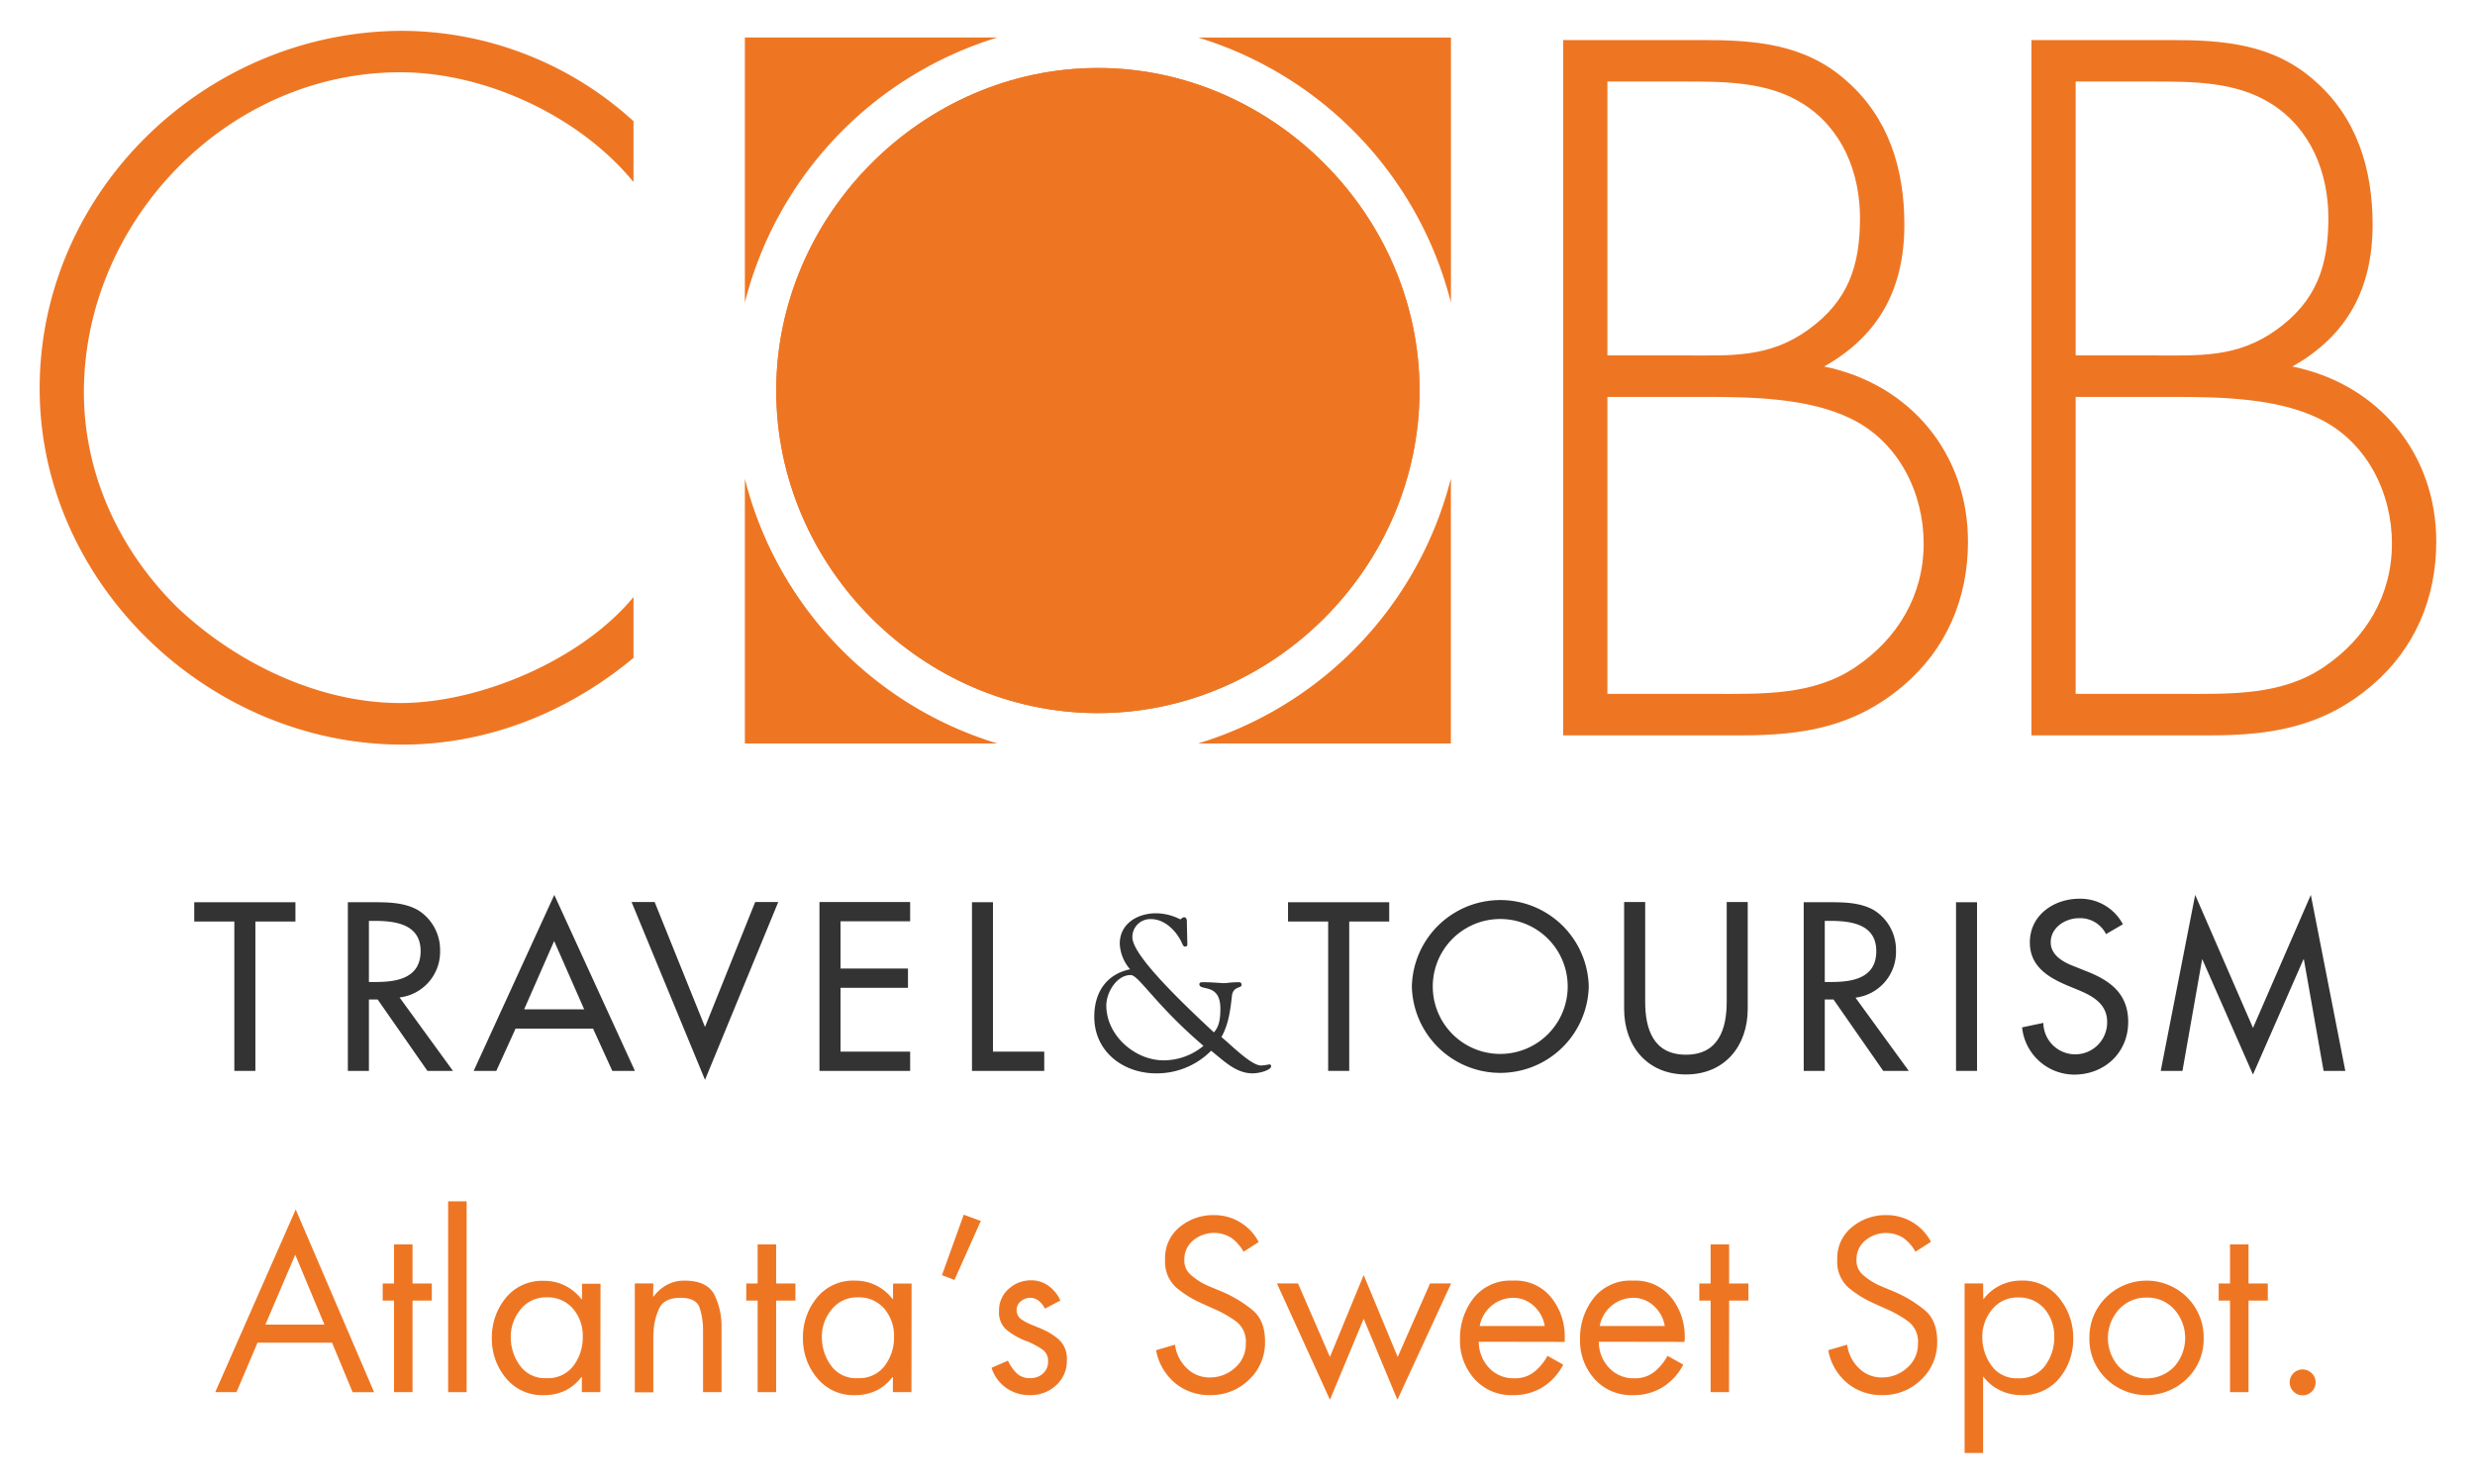 <svg id="Layer_1" data-name="Layer 1" xmlns="http://www.w3.org/2000/svg" viewBox="0 0 513.63 308.05"><defs><style>.cls-1{fill:#ee7623;}.cls-2{fill:#333;}</style></defs><title>CTT Logo_2C</title><path class="cls-1" d="M131.47,37.78C120.37,24.2,100.85,15,83.06,15c-36,0-65.65,31-65.65,66.41,0,16.84,7.28,32.72,19.33,44.59,12.06,11.48,29.28,19.9,46.32,19.9,16.64,0,37.69-9,48.41-22v12.63c-13.59,11.29-30.23,18-48,18C43.25,154.52,8.23,121,8.23,80.65,8.23,39.7,42.68,6.4,83.63,6.4a71.59,71.59,0,0,1,47.84,18.75Z"/><path class="cls-1" d="M227.84,14.1c-36.3,0-66.75,30.44-66.75,66.94,0,36.69,30.45,66.94,66.75,66.94S294.59,117.73,294.59,81C294.59,44.54,264,14.1,227.84,14.1Z"/><path class="cls-1" d="M154.58,99.36V154.3H207A77.14,77.14,0,0,1,154.58,99.36Z"/><path class="cls-1" d="M301.1,99.29a77.37,77.37,0,0,1-52.46,55H301.1Z"/><path class="cls-1" d="M301.11,62.79v-55H248.64A77.4,77.4,0,0,1,301.11,62.79Z"/><path class="cls-1" d="M207,7.78H154.58v55A77.35,77.35,0,0,1,207,7.78Z"/><path class="cls-1" d="M227.84,148c-36.3,0-66.75-30.25-66.75-66.94,0-36.5,30.45-66.94,66.75-66.94C264,14.1,294.59,44.54,294.59,81,294.59,117.73,264.14,148,227.84,148Z"/><path class="cls-1" d="M324.4,152.61V8.31h28.89c10.91,0,21.25.77,29.86,8.42,8.8,7.66,12.06,18.37,12.06,29.86,0,13.2-5.17,23-16.65,29.47,17.79,3.63,29.85,18,29.85,36.36,0,11.67-4.4,22.2-13.4,29.85-10.14,8.62-20.86,10.34-33.68,10.34Zm9.18-78.85h15.89c9.76,0,17.6.58,25.83-5.36S386,55.2,386,45.25c0-9.38-3.64-18.57-11.87-23.73-7.27-4.6-16.26-4.6-24.68-4.6H333.58Zm0,70.24h22c10.14,0,20.67.38,29.47-5.55s14.16-14.93,14.16-25.65c0-10.52-5.16-21-14.92-25.83-8.81-4.41-20.86-4.6-30.43-4.6H333.58Z"/><path class="cls-1" d="M421.58,152.61V8.31h28.89c10.91,0,21.24.77,29.86,8.42,8.8,7.66,12.05,18.37,12.05,29.86,0,13.2-5.17,23-16.65,29.47,17.8,3.63,29.86,18,29.86,36.36,0,11.67-4.4,22.2-13.4,29.85-10.14,8.62-20.86,10.34-33.68,10.34Zm9.18-78.85h15.89c9.75,0,17.6.58,25.83-5.36S483.2,55.2,483.2,45.25c0-9.38-3.64-18.57-11.87-23.73-7.27-4.6-16.27-4.6-24.68-4.6H430.76Zm0,70.24h22c10.14,0,20.67.38,29.47-5.55s14.16-14.93,14.16-25.65c0-10.52-5.17-21-14.93-25.83-8.8-4.41-20.86-4.6-30.42-4.6H430.76Z"/><path class="cls-2" d="M53,222.24H48.63v-31H40.31v-4h21v4H53Z"/><path class="cls-2" d="M94,222.24h-5.3L78.37,207.42H76.56v14.82H72.19v-35h5.3c3.11,0,6.45.05,9.24,1.63a9.69,9.69,0,0,1,4.6,8.36A9.54,9.54,0,0,1,82.92,207ZM76.56,203.79H78c4.46,0,9.29-.84,9.29-6.41s-5.2-6.27-9.52-6.27H76.56Z"/><path class="cls-2" d="M107,213.46l-4,8.78h-4.7l16.73-36.52,16.73,36.52h-4.69l-4-8.78Zm8-18.17-6.22,14.17h12.45Z"/><path class="cls-2" d="M146.31,213.13l10.41-25.93h4.79l-15.2,36.9-15.24-36.9h4.79Z"/><path class="cls-2" d="M170.06,187.2h18.82v4H174.43V201h14v4h-14v13.24h14.45v4H170.06Z"/><path class="cls-2" d="M206.07,218.24h10.64v4h-15v-35h4.36Z"/><path class="cls-2" d="M246.41,196.08c0,.23-.28.37-.47.37-.42,0-.55-.56-.7-.84-1.11-2.41-3.53-4.87-6.36-4.87A3.71,3.71,0,0,0,235,194.5c0,3.11,6.88,10.45,16.92,19.75,1.16-1.3,1.34-3,1.34-4.93,0-5.43-4.36-3.58-4.36-5.06,0-.51.69-.42,1.06-.42,1.72,0,3.35.19,4.05.19s1.39-.19,3-.19c.42,0,.65.09.65.56,0,.74-1.76.23-2,2.27-.32,2.93-.69,5.9-2.18,8.55,1.77,1.4,6.13,5.9,8.22,5.9a11.58,11.58,0,0,0,1.72-.23.36.36,0,0,1,.38.37c0,.79-2.33,1.49-3.86,1.49-3.49,0-6-2.65-8.6-4.69a15.86,15.86,0,0,1-11.43,4.69c-6.83,0-12.82-4.51-12.82-11.75,0-5,2.46-8.79,7.43-9.85a8.66,8.66,0,0,1-2.14-5.3c0-4.23,3.77-6.32,7.53-6.32a11.23,11.23,0,0,1,5,1.25c.24,0,.42-.42.84-.42.65,0,.56.89.56,1.31Zm3.39,21c-10-8.51-13.48-14.73-15.15-14.73-2.93,0-5.06,3.62-5.06,6.32,0,6.18,5.9,11.38,11.89,11.38A12.94,12.94,0,0,0,249.8,217Z"/><path class="cls-2" d="M280,222.24h-4.37v-31H267.3v-4h21v4H280Z"/><path class="cls-2" d="M329.71,204.72a18.36,18.36,0,0,1-36.71,0,18.36,18.36,0,0,1,36.71,0Zm-4.37,0a14,14,0,1,0-28,0,14,14,0,1,0,28,0Z"/><path class="cls-2" d="M341.42,187.2v20.68c0,5.72,1.72,11,8.46,11s8.46-5.29,8.46-11V187.2h4.36v22.17c0,7.71-4.78,13.61-12.82,13.61s-12.83-5.9-12.83-13.61V187.2Z"/><path class="cls-2" d="M396.12,222.24h-5.3L380.5,207.42h-1.81v14.82h-4.37v-35h5.3c3.12,0,6.46.05,9.25,1.63a9.69,9.69,0,0,1,4.6,8.36,9.55,9.55,0,0,1-8.41,9.81Zm-17.43-18.45h1.4c4.46,0,9.29-.84,9.29-6.41s-5.2-6.27-9.52-6.27h-1.17Z"/><path class="cls-2" d="M410.29,222.24h-4.36v-35h4.36Z"/><path class="cls-2" d="M437.06,193.85a6,6,0,0,0-5.62-3.3c-2.79,0-5.86,1.91-5.86,5,0,2.74,2.7,4.18,4.89,5l2.5,1c5,1.95,8.69,4.69,8.69,10.54,0,6.37-4.92,10.92-11.19,10.92a10.91,10.91,0,0,1-10.83-9.8l4.41-.93a6.62,6.62,0,1,0,13.24-.19c0-3.76-3-5.39-6-6.64l-2.42-1c-4-1.72-7.62-4-7.62-8.88,0-5.67,5-9.06,10.31-9.06a10,10,0,0,1,9,5.3Z"/><path class="cls-2" d="M457.05,199.1H457l-4.08,23.14h-4.51l7.15-36.52,12,27.6,12-27.6,7.16,36.52h-4.51l-4.09-23.14h-.09L467.55,223Z"/><path class="cls-1" d="M53.45,278.64l-4.37,10.27H44.67L61.37,251l16.27,37.92H73.18l-4.27-10.27Zm7.82-18.24-6.19,14.49H67.32Z"/><path class="cls-1" d="M85.61,288.91H81.77v-19H79.42v-3.55h2.35v-8.11h3.84v8.11h4v3.55h-4Z"/><path class="cls-1" d="M96.84,288.91H93v-39.6h3.84Z"/><path class="cls-1" d="M124.59,288.91h-3.84v-3.12h-.1a9.44,9.44,0,0,1-3.43,2.83,10.11,10.11,0,0,1-4.35.91A9.66,9.66,0,0,1,105,286a12.65,12.65,0,0,1-2.93-8.23,12.9,12.9,0,0,1,2.88-8.4,9.7,9.7,0,0,1,8-3.56,9.53,9.53,0,0,1,4.32,1,9.7,9.7,0,0,1,3.41,2.83l.1,0v-3.22h3.84ZM108,271.8a8.74,8.74,0,0,0-2,5.64,9.91,9.91,0,0,0,1.9,5.95A6.33,6.33,0,0,0,113.4,286a6.58,6.58,0,0,0,5.62-2.58,9.73,9.73,0,0,0,1.92-6,8.65,8.65,0,0,0-2-5.8,6.89,6.89,0,0,0-5.57-2.38A6.64,6.64,0,0,0,108,271.8Z"/><path class="cls-1" d="M135.53,269.08h.1a8.56,8.56,0,0,1,2.78-2.44,7.46,7.46,0,0,1,3.65-.87c3.13,0,5.2,1,6.19,2.91a14.93,14.93,0,0,1,1.49,6.89v13.34H145.9V276.19a15.26,15.26,0,0,0-.7-4.78c-.46-1.39-1.82-2.08-4-2.08s-3.71.73-4.4,2.2a12.9,12.9,0,0,0-1.17,4.85c0,.32-.05.64-.05,1v11.57h-3.84V266.35h3.84Z"/><path class="cls-1" d="M161.07,288.91h-3.84v-19h-2.36v-3.55h2.36v-8.11h3.84v8.11h4v3.55h-4Z"/><path class="cls-1" d="M189.15,288.91H185.3v-3.12h-.09a9.44,9.44,0,0,1-3.43,2.83,10.11,10.11,0,0,1-4.35.91,9.66,9.66,0,0,1-7.87-3.57,12.65,12.65,0,0,1-2.93-8.23,12.9,12.9,0,0,1,2.88-8.4,9.7,9.7,0,0,1,8-3.56,9.53,9.53,0,0,1,4.32,1,9.7,9.7,0,0,1,3.41,2.83l.09,0v-3.22h3.85ZM172.56,271.8a8.74,8.74,0,0,0-2,5.64,9.91,9.91,0,0,0,1.9,5.95A6.33,6.33,0,0,0,178,286a6.58,6.58,0,0,0,5.62-2.58,9.73,9.73,0,0,0,1.92-6,8.7,8.7,0,0,0-2-5.8,6.89,6.89,0,0,0-5.57-2.38A6.64,6.64,0,0,0,172.56,271.8Z"/><path class="cls-1" d="M203.54,253.39l-5.47,12.24-2.59-1L200,252.09Z"/><path class="cls-1" d="M220.06,269.9l-3.22,1.68a4.52,4.52,0,0,0-1.2-1.56,2.81,2.81,0,0,0-1.87-.69h-.24a3,3,0,0,0-1.75.79,2.16,2.16,0,0,0-.79,1.7,2.27,2.27,0,0,0,1,2,12,12,0,0,0,2.59,1.29,6.07,6.07,0,0,0,.79.34,7.11,7.11,0,0,1,.8.34,13.2,13.2,0,0,1,3.6,2.23,5.34,5.34,0,0,1,1.63,4.25,6.74,6.74,0,0,1-2.26,5.25,7.72,7.72,0,0,1-5.37,2,8.12,8.12,0,0,1-8-5.66l3.41-1.49A8.72,8.72,0,0,0,211,285a3.89,3.89,0,0,0,2.9,1,3.73,3.73,0,0,0,2.6-1,3.23,3.23,0,0,0,1-2.5,2.8,2.8,0,0,0-1.22-2.47,17.73,17.73,0,0,0-2.86-1.56l-.5-.19-.51-.19a15,15,0,0,1-3.5-2.09,4.7,4.7,0,0,1-1.58-3.91,5.87,5.87,0,0,1,2-4.61,6.89,6.89,0,0,1,4.73-1.78,6,6,0,0,1,3.6,1.2,7.36,7.36,0,0,1,2.4,3Z"/><path class="cls-1" d="M261.29,257.71l-3.22,2.06a9,9,0,0,0-2.49-2.85,6.78,6.78,0,0,0-8,.53,5.11,5.11,0,0,0-1.8,4.05,3.89,3.89,0,0,0,1.32,3.05,13,13,0,0,0,2.86,1.94c.25.13.51.25.77.36s.49.22.72.31l2.4,1a26.17,26.17,0,0,1,6.12,3.75q2.57,2.16,2.56,6.48a10.55,10.55,0,0,1-3.33,7.94,11.22,11.22,0,0,1-8,3.19,11.06,11.06,0,0,1-7.39-2.54,11.53,11.53,0,0,1-3.89-6.77l3.93-1.15a8.13,8.13,0,0,0,2.36,4.8,6.64,6.64,0,0,0,4.89,2,7.63,7.63,0,0,0,5.19-2,6.44,6.44,0,0,0,2.25-5.06,5.25,5.25,0,0,0-1.94-4.51,23.59,23.59,0,0,0-4.39-2.54l-.17-.08a.77.77,0,0,1-.17-.07l-2.21-1a22.46,22.46,0,0,1-5.52-3.36,7.18,7.18,0,0,1-2.35-5.85,8.23,8.23,0,0,1,3-6.72,10.81,10.81,0,0,1,7.08-2.5,10.36,10.36,0,0,1,9.36,5.62Z"/><path class="cls-1" d="M276,281.61l7-17,7.06,17,6.72-15.26h4.37L290,290.49l-7-16.8-7,16.8L265,266.35h4.37Z"/><path class="cls-1" d="M306.89,278.45a7.8,7.8,0,0,0,2.09,5.37,6.88,6.88,0,0,0,5.3,2.21,6.36,6.36,0,0,0,4.1-1.32,10.67,10.67,0,0,0,2.76-3.34l3.27,1.83a12,12,0,0,1-4.3,4.7,11.43,11.43,0,0,1-6.12,1.63,10.24,10.24,0,0,1-8-3.36,11.87,11.87,0,0,1-3-8.21,13.53,13.53,0,0,1,2.83-8.59,9.73,9.73,0,0,1,8.12-3.6,9.54,9.54,0,0,1,8,3.52,12.86,12.86,0,0,1,2.79,8.25V278a.85.85,0,0,0,0,.26v.22Zm13.68-3.27a7.08,7.08,0,0,0-2.23-4.13,6.24,6.24,0,0,0-4.4-1.72,7.13,7.13,0,0,0-6.86,5.85Z"/><path class="cls-1" d="M331.8,278.45a7.8,7.8,0,0,0,2.09,5.37,6.9,6.9,0,0,0,5.3,2.21,6.41,6.41,0,0,0,4.11-1.32,11,11,0,0,0,2.76-3.34l3.26,1.83a12,12,0,0,1-4.3,4.7,11.43,11.43,0,0,1-6.12,1.63,10.24,10.24,0,0,1-8-3.36,11.87,11.87,0,0,1-3-8.21,13.48,13.48,0,0,1,2.84-8.59,9.7,9.7,0,0,1,8.11-3.6,9.57,9.57,0,0,1,8,3.52,12.91,12.91,0,0,1,2.78,8.25V278a.85.85,0,0,0-.05.26v.22Zm13.68-3.27a7.08,7.08,0,0,0-2.23-4.13,6.22,6.22,0,0,0-4.39-1.72,7.13,7.13,0,0,0-6.87,5.85Z"/><path class="cls-1" d="M358.82,288.91H355v-19h-2.35v-3.55H355v-8.11h3.84v8.11h4v3.55h-4Z"/><path class="cls-1" d="M400.73,257.71l-3.22,2.06a9,9,0,0,0-2.49-2.85,6.78,6.78,0,0,0-7.95.53,5.11,5.11,0,0,0-1.8,4.05,3.89,3.89,0,0,0,1.32,3.05,13,13,0,0,0,2.86,1.94c.25.13.51.25.77.36s.49.22.72.31l2.4,1a26.17,26.17,0,0,1,6.12,3.75q2.57,2.16,2.56,6.48a10.55,10.55,0,0,1-3.33,7.94,11.22,11.22,0,0,1-8,3.19,11.06,11.06,0,0,1-7.39-2.54,11.53,11.53,0,0,1-3.89-6.77l3.93-1.15a8.13,8.13,0,0,0,2.36,4.8,6.64,6.64,0,0,0,4.89,2,7.63,7.63,0,0,0,5.19-2,6.44,6.44,0,0,0,2.25-5.06,5.25,5.25,0,0,0-1.94-4.51,23.59,23.59,0,0,0-4.39-2.54l-.17-.08a.77.77,0,0,1-.17-.07l-2.21-1a22.46,22.46,0,0,1-5.52-3.36,7.18,7.18,0,0,1-2.35-5.85,8.23,8.23,0,0,1,3.05-6.72,10.81,10.81,0,0,1,7.08-2.5,10.36,10.36,0,0,1,9.36,5.62Z"/><path class="cls-1" d="M411.58,269.57h.09a9.42,9.42,0,0,1,3.41-2.81,9.76,9.76,0,0,1,4.37-1,9.55,9.55,0,0,1,7.89,3.63,12.91,12.91,0,0,1,2.91,8.33,12.67,12.67,0,0,1-2.88,8.3,9.74,9.74,0,0,1-8,3.5,9.89,9.89,0,0,1-4.32-1,9.24,9.24,0,0,1-3.41-2.78l-.09-.05v15.84h-3.84V266.35h3.84Zm1.8,2.23a8.75,8.75,0,0,0-2,5.64,10,10,0,0,0,1.9,5.95,6.35,6.35,0,0,0,5.5,2.64,6.56,6.56,0,0,0,5.61-2.58,9.73,9.73,0,0,0,1.92-6,8.69,8.69,0,0,0-2-5.8,6.91,6.91,0,0,0-5.57-2.38A6.62,6.62,0,0,0,413.38,271.8Z"/><path class="cls-1" d="M437.06,286.1a11.37,11.37,0,0,1-3.45-8.37,11.6,11.6,0,0,1,3.45-8.48,11.91,11.91,0,0,1,16.83,0,11.66,11.66,0,0,1,3.43,8.48,11.34,11.34,0,0,1-3.46,8.37,12,12,0,0,1-16.8,0Zm2.62-14.3a8.89,8.89,0,0,0,0,11.78,8,8,0,0,0,11.57,0,8.93,8.93,0,0,0,0-11.81,7.41,7.41,0,0,0-5.79-2.48A7.56,7.56,0,0,0,439.68,271.8Z"/><path class="cls-1" d="M466.63,288.91h-3.84v-19h-2.35v-3.55h2.35v-8.11h3.84v8.11h4v3.55h-4Z"/><path class="cls-1" d="M479.76,285a2.52,2.52,0,0,1,.79,1.87,2.69,2.69,0,1,1-2.69-2.68A2.81,2.81,0,0,1,479.76,285Z"/></svg>